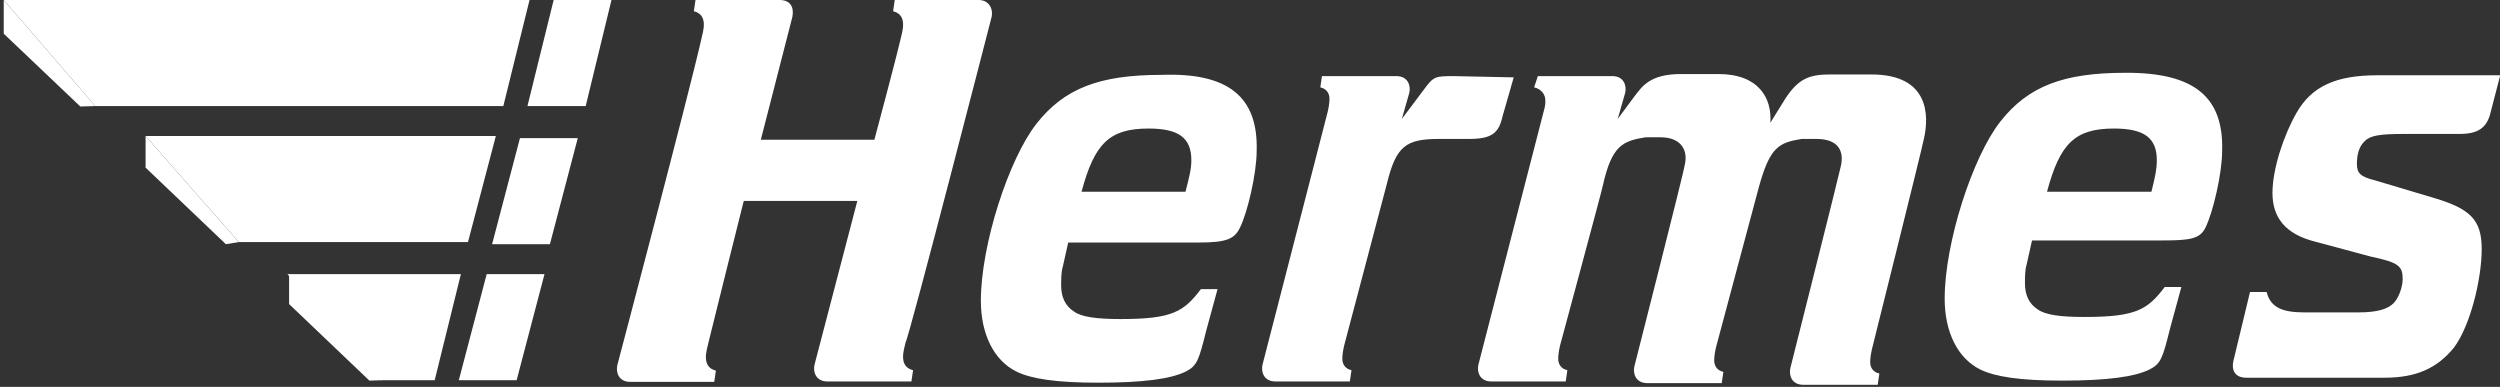 <svg width="601" height="93" viewBox="0 0 601 93" xmlns="http://www.w3.org/2000/svg"><rect x="0" y="0" width="601" height="93" fill="#333333" stroke="none"/><defs><linearGradient x1="61.744%" y1="101.704%" x2="38.92%" y2="-.868%" id="a"><stop stop-color="#FFF" offset="0%"/><stop stop-color="#FFF" offset="45.8%"/><stop stop-color="#FFF" offset="82%"/><stop stop-color="#FFF" offset="100%"/></linearGradient><linearGradient x1="24.643%" y1="145.226%" x2="83.395%" y2="-99.154%" id="b"><stop stop-color="#FFF" offset="0%"/><stop stop-color="#FFF" offset="6.2%"/><stop stop-color="#FFF" offset="19.8%"/><stop stop-color="#FFF" offset="33.5%"/><stop stop-color="#FFF" offset="47.2%"/><stop stop-color="#FFF" offset="60.7%"/><stop stop-color="#FFF" offset="74.1%"/><stop stop-color="#FFF" offset="87.3%"/><stop stop-color="#FFF" offset="100%"/></linearGradient><linearGradient x1="-31.37%" y1="-12.473%" x2="105.495%" y2="109.321%" id="c"><stop stop-color="#FFF" offset="0%"/><stop stop-color="#FFF" offset="9.2%"/><stop stop-color="#FFF" offset="24.1%"/><stop stop-color="#FFF" offset="43%"/><stop stop-color="#FFF" offset="65%"/><stop stop-color="#FFF" offset="89.5%"/><stop stop-color="#FFF" offset="100%"/></linearGradient><linearGradient x1="61.274%" y1="100.178%" x2="38.88%" y2="-2.392%" id="d"><stop stop-color="#FFF" offset="0%"/><stop stop-color="#FFF" offset="45.8%"/><stop stop-color="#FFF" offset="82%"/><stop stop-color="#FFF" offset="100%"/></linearGradient><linearGradient x1="-.241%" y1="50.015%" x2="100.082%" y2="50.015%" id="e"><stop stop-color="#FFF" offset="0%"/><stop stop-color="#FFF" offset="10.5%"/><stop stop-color="#FFF" offset="28.3%"/><stop stop-color="#FFF" offset="45.4%"/><stop stop-color="#FFF" offset="61.6%"/><stop stop-color="#FFF" offset="76.5%"/><stop stop-color="#FFF" offset="89.8%"/><stop stop-color="#FFF" offset="100%"/></linearGradient><linearGradient x1="-20.836%" y1="-1.397%" x2="105.751%" y2="100.303%" id="f"><stop stop-color="#FFF" offset="0%"/><stop stop-color="#FFF" offset="16%"/><stop stop-color="#FFF" offset="51.2%"/><stop stop-color="#FFF" offset="100%"/></linearGradient><linearGradient x1="60.954%" y1="100.233%" x2="38.578%" y2="-2.291%" id="g"><stop stop-color="#FFF" offset="0%"/><stop stop-color="#FFF" offset="45.8%"/><stop stop-color="#FFF" offset="82%"/><stop stop-color="#FFF" offset="100%"/></linearGradient><linearGradient x1="-2.263%" y1="20.025%" x2="92.186%" y2="55.688%" id="h"><stop stop-color="#FFF" offset="0%"/><stop stop-color="#FFF" offset="10.4%"/><stop stop-color="#FFF" offset="34.8%"/><stop stop-color="#FFF" offset="56.7%"/><stop stop-color="#FFF" offset="75.5%"/><stop stop-color="#FFF" offset="90.3%"/><stop stop-color="#FFF" offset="99.4%"/></linearGradient><linearGradient x1="-15.627%" y1="1.784%" x2="114.788%" y2="108.197%" id="i"><stop stop-color="#FFF" offset="0%"/><stop stop-color="#FFF" offset="33.2%"/><stop stop-color="#FFF" offset="65.7%"/><stop stop-color="#FFF" offset="88.6%"/><stop stop-color="#007DAF" offset="100%"/></linearGradient></defs><g fill="none"><path fill="url(#a)" d="M140.8 25.5 147 0h-13.9l-6.3 25.5"/><path fill="url(#b)" d="M121 25.5 127.3 0H.9l22 25.5"/><path fill="url(#c)" d="M22.9 25.5.9 0v8.1l18.4 17.5"/><path fill="url(#d)" d="m97.2 26.7 6.7-25.5H90l-6.7 25.5" transform="translate(35 32)"/><path fill="url(#e)" d="M77.5 26.2 84.2.7H0l22.4 25.5" transform="translate(35 32)"/><path fill="url(#f)" d="M22.4 26.2 0 .7v7.6l19.3 18.4" transform="translate(35 32)"/><path fill="url(#g)" d="M55.2 26.4 61.9.9H48l-6.7 25.5" transform="translate(69 65)"/><path fill="url(#h)" d="M35.5 26.4 41.8.9H.1l22.4 25.5" transform="translate(69 65)"/><path fill="url(#i)" d="M22.9 26.4.5.9v7.2l19.3 18.4" transform="translate(69 65)"/><path d="m601 18.3-2.2 8.5c-.9 4-3.1 5.4-7.6 5.4h-13.4c-5.8 0-8.1.4-9.4 1.8-1.3 1.3-1.8 3.1-1.8 5.4 0 2.3.9 3.1 4.5 4l13.4 4c9.4 2.7 12.1 5.4 12.1 12.5s-2.7 18.4-6.7 23.7c-4 4.9-9 7.2-16.6 7.2H540c-2.7 0-3.6-1.8-3.1-4l4-16.6h4c.9 3.6 3.6 4.9 9 4.9h13c4.9 0 7.2-.9 8.5-2.2 1.3-1.3 2.2-4 2.2-5.8 0-3.1-.9-4-7.6-5.4l-13.4-3.6c-7.2-1.8-10.3-5.8-10.3-11.7 0-5.8 2.7-13.9 5.8-19.3 3.6-6.3 9.4-9 19.3-9H601v.2Zm-298.9 18c0 5.4-2.2 14.8-4 18.4-1.3 2.7-3.1 3.6-9.9 3.6h-31.4l-1.3 5.8c-.4 1.3-.4 3.1-.4 4.5 0 2.7.9 4.9 3.1 6.3 1.8 1.3 5.4 1.8 11.2 1.8 12.5 0 15.2-1.8 19.3-7.2h4l-2.7 9.9c-1.8 7.2-2.2 8.5-4.9 9.9-3.6 1.8-10.3 2.7-21.1 2.7-9.9 0-16.1-.9-19.7-2.7-5.4-2.7-8.5-9-8.5-17 0-13.4 6.7-34.1 13.4-42.6s15.2-11.7 30-11.7c16.1-.6 23.3 5.3 22.9 18.3Zm-15.7 2.2c0-5.4-3.1-7.6-10.3-7.6-9.4 0-13 3.6-16.1 15.2h25c.9-3.6 1.4-5.4 1.4-7.6Zm247.8-2.2c0 5.4-2.2 14.8-4 18.4-1.3 2.7-3.6 3.1-10.3 3.1h-31.4l-1.3 5.8c-.4 1.3-.4 3.1-.4 4.5 0 2.7.9 4.9 3.1 6.3 1.8 1.3 5.4 1.8 11.2 1.8 12.5 0 15.2-1.8 19.3-7.2h4l-2.7 9.9c-1.8 7.2-2.2 8.5-4.9 9.9-3.6 1.8-10.3 2.7-21.1 2.7-9.9 0-16.1-.9-19.7-2.7-5.4-2.7-8.5-9-8.5-17 0-13.4 6.7-34.1 13.4-42.6s15.2-11.7 30-11.7c16.6-.1 23.7 5.8 23.3 18.8Zm-15.7 2.2c0-5.4-3.1-7.6-10.3-7.6-9.4 0-13 3.6-16.1 15.2h25.1c.9-3.6 1.3-5.4 1.3-7.6ZM238.4 4c.4-2.2-.9-4-3.1-4h-20.2l-.4 2.7c3.6.9 2.2 4.9 1.8 6.7-.9 4-6.3 24.2-6.3 24.2h-27.3L190.5 4c.4-2.2-.4-4-3.1-4h-20.2l-.4 2.7c3.6.9 2.2 4.9 1.8 6.7-2.7 12.1-20.2 78.4-20.2 78.4-.4 1.8.4 4 3.1 4h20.2l.4-2.7c-3.6-.9-2.2-4.9-1.8-6.7.4-1.8 8.5-34.1 8.5-34.1h27.3l-10.3 39.4c-.4 1.8.4 4 3.1 4h20.2l.4-2.7c-3.6-.9-2.2-4.9-1.8-6.7 1-1.7 20.7-78.3 20.7-78.3Zm211.5 13.9H440c-4.9 0-7.6.9-10.8 5.8l-3.6 5.8c.4-5.8-2.7-11.7-12.5-11.7h-9c-7.6 0-9.4 3.1-11.2 5.4l-4 5.4 1.8-6.3c.4-1.8-.4-4-3.1-4h-17.9l-.9 2.7c1.8.4 2.7 1.8 2.7 3.1 0 .9 0 1.3-.4 2.7l-15.7 60.9c-.4 1.8.4 4 3.1 4h17.9l.4-2.7c-1.8-.4-2.2-1.8-2.2-2.7 0-.4 0-1.3.4-3.1 0 0 10.3-38.1 10.3-38.5 2.2-9.9 4.9-10.8 10.3-11.7h3.6c4.9 0 6.7 3.1 5.8 6.7 0 .9-12.1 48.4-12.1 48.4-.4 1.8.4 4 3.1 4h17.9l.4-2.7c-1.8-.4-2.2-1.8-2.2-2.7 0-.4 0-1.3.4-3.1l10.3-38.5c2.7-9.9 4.9-10.8 10.3-11.7h3.6c5.4 0 6.7 3.1 5.8 6.7 0 .4-12.1 48.4-12.1 48.4-.4 1.8.4 4 3.1 4h17.9l.4-2.7c-1.8-.4-2.2-1.8-2.2-2.7 0-.4 0-1.3.4-3.1 0 0 12.1-48.4 12.5-50.6 1.3-5.6 1.3-15.5-12.6-15.5Zm-100.3.4c-4.5 0-4.9 0-7.2 3.1l-5.4 7.2 1.8-6.3c.4-1.8-.4-4-3.1-4h-17.9l-.4 2.7c1.8.4 2.2 1.8 2.2 2.7 0 .4 0 1.3-.4 3.1l-15.7 60.9c-.4 1.8.4 4 3.1 4h17.9l.4-2.7c-1.8-.4-2.2-1.8-2.2-2.7 0-.4 0-1.3.4-3.1l10.3-39c2.2-9 4.5-10.8 12.5-10.8h7.2c5.4 0 7.2-1.3 8.1-5.4l2.7-9.4-14.3-.3Z" fill="#fff"/></g></svg>
